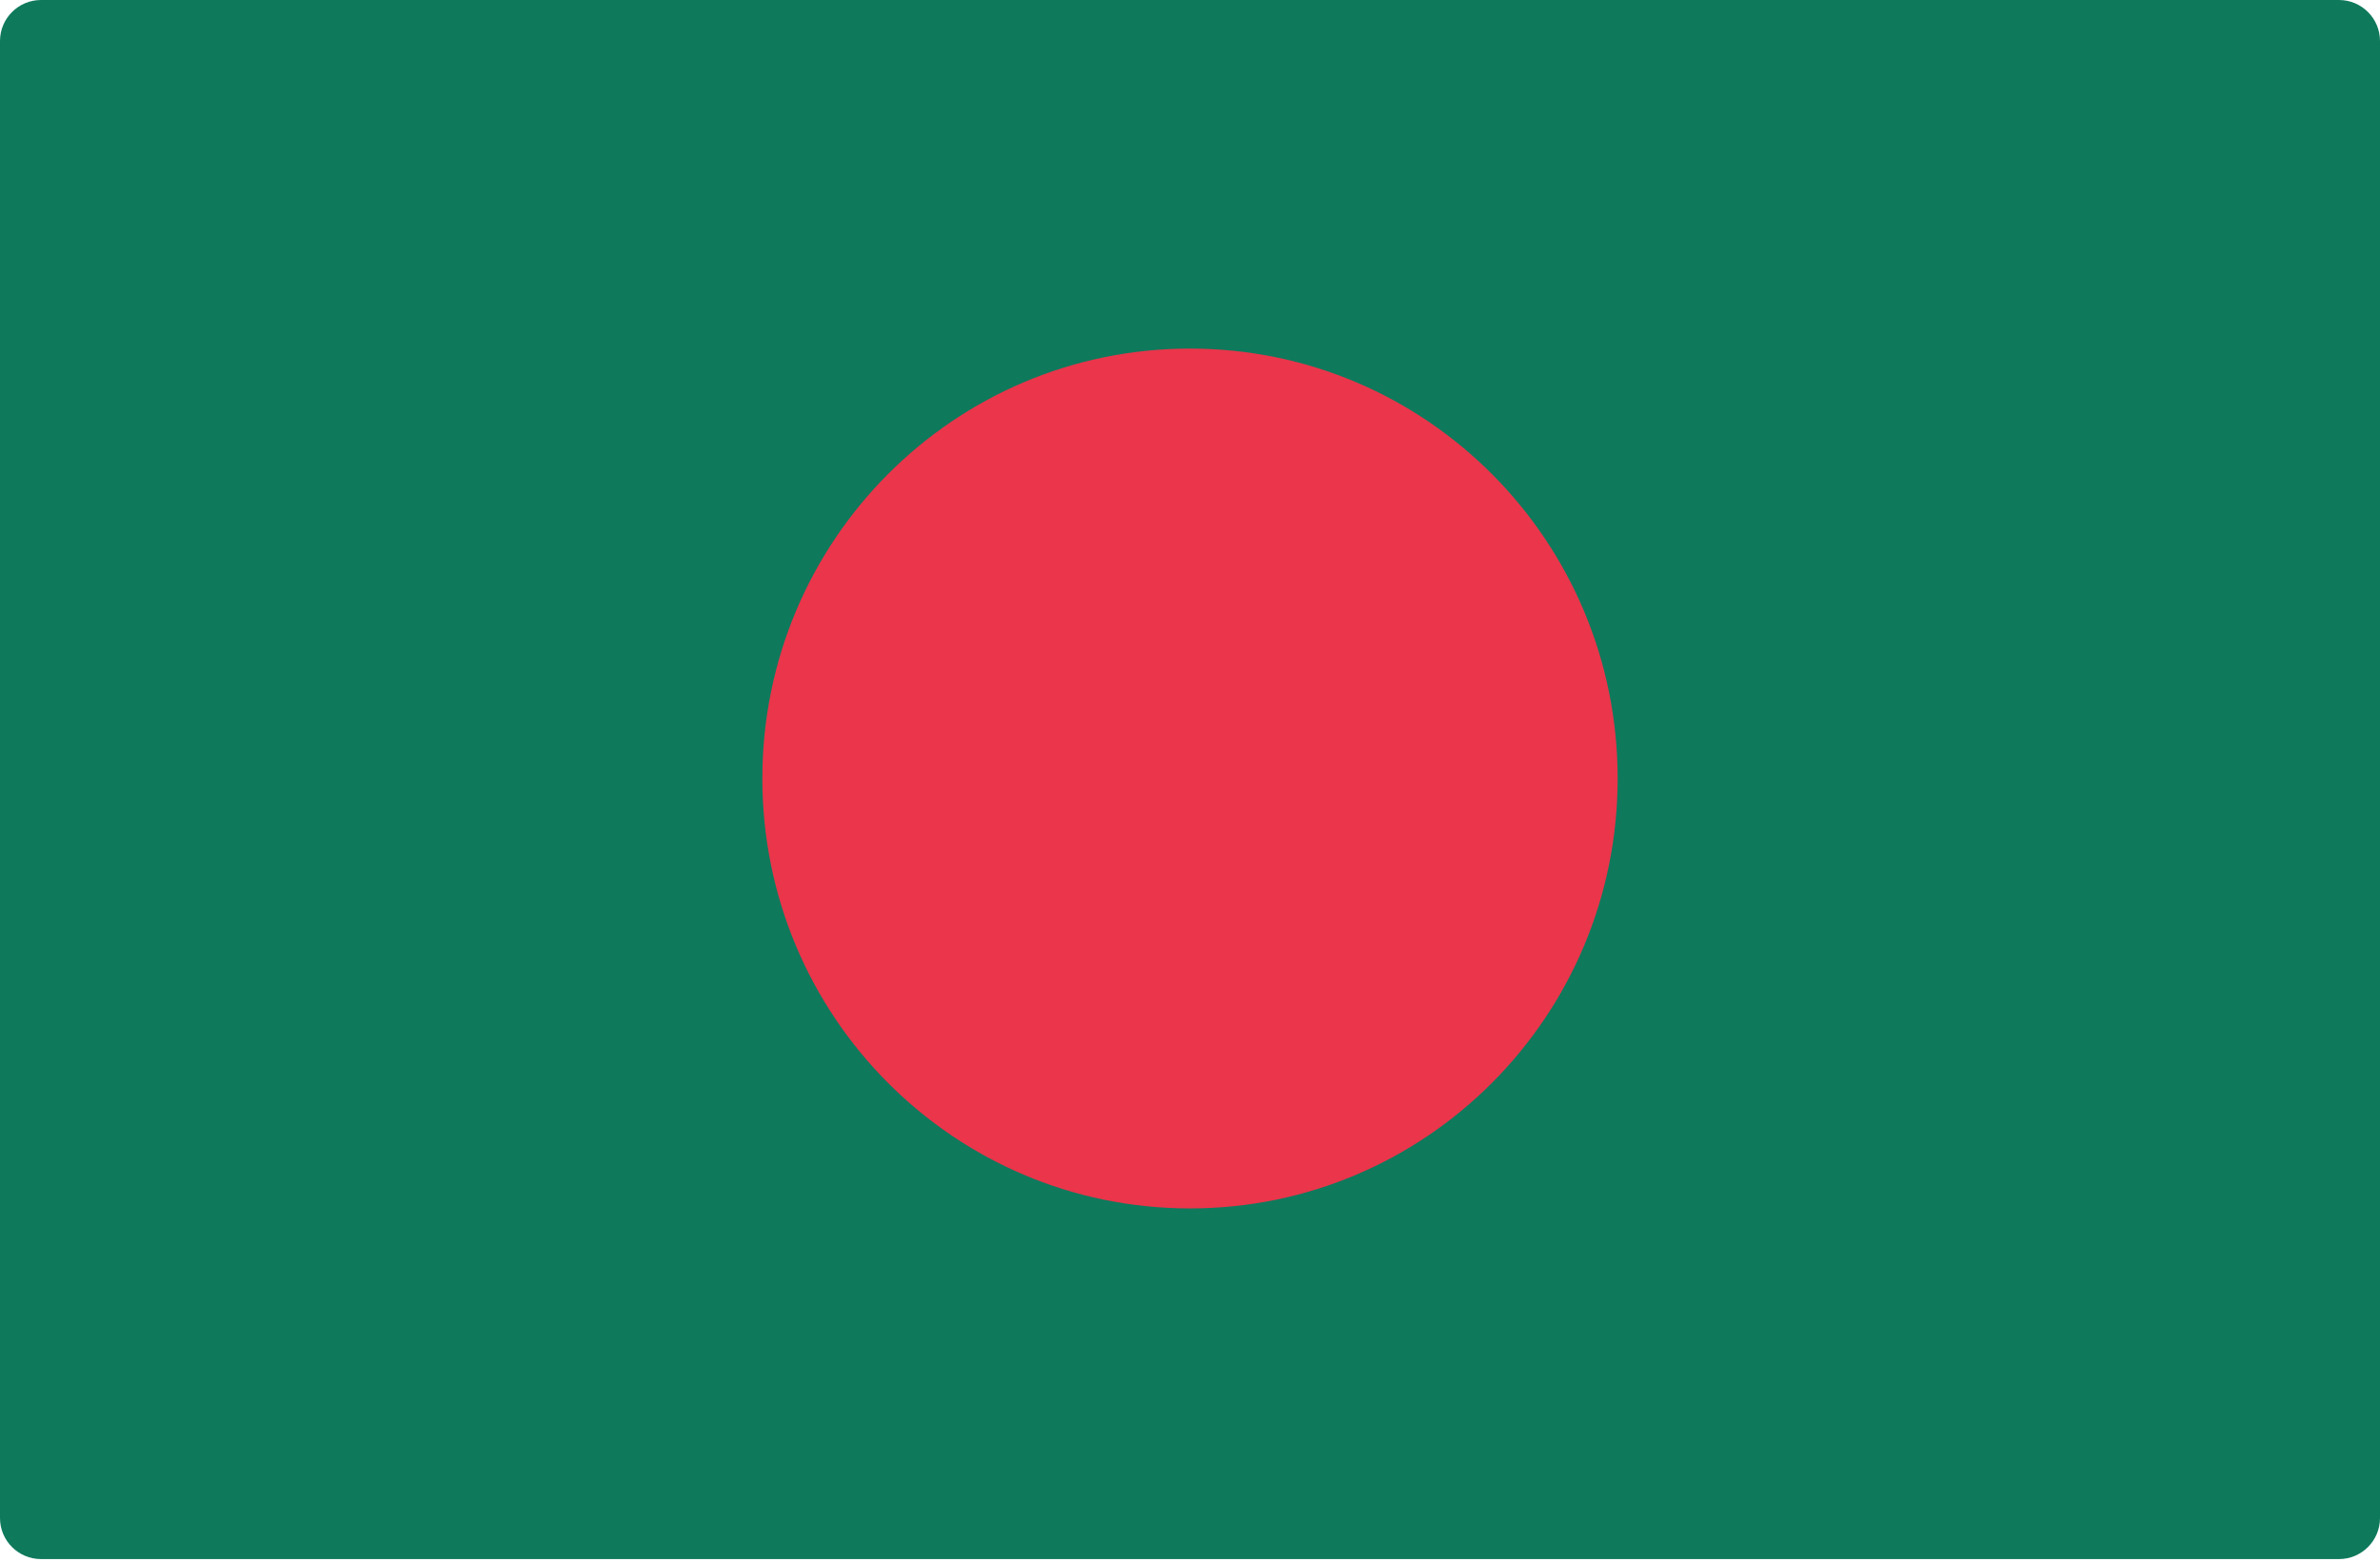 <?xml version="1.0" encoding="iso-8859-1"?><svg width="512" height="336" viewBox="0 0 512 336" fill="none" xmlns="http://www.w3.org/2000/svg"><path d="M503.172 335.449H8.828C3.953 335.449 0 331.496 0 326.621V8.828C0 3.953 3.953 0 8.828 0H503.173C508.048 0 512.001 3.953 512.001 8.828V326.621C512 331.497 508.047 335.449 503.172 335.449Z" fill="#0F795C"/><path d="M348 167.498C348 218.585 306.811 260 256 260C205.189 260 164 218.585 164 167.498C164 116.412 205.189 75 256 75C306.811 75 348 116.412 348 167.498Z" fill="#EA354B"/></svg>